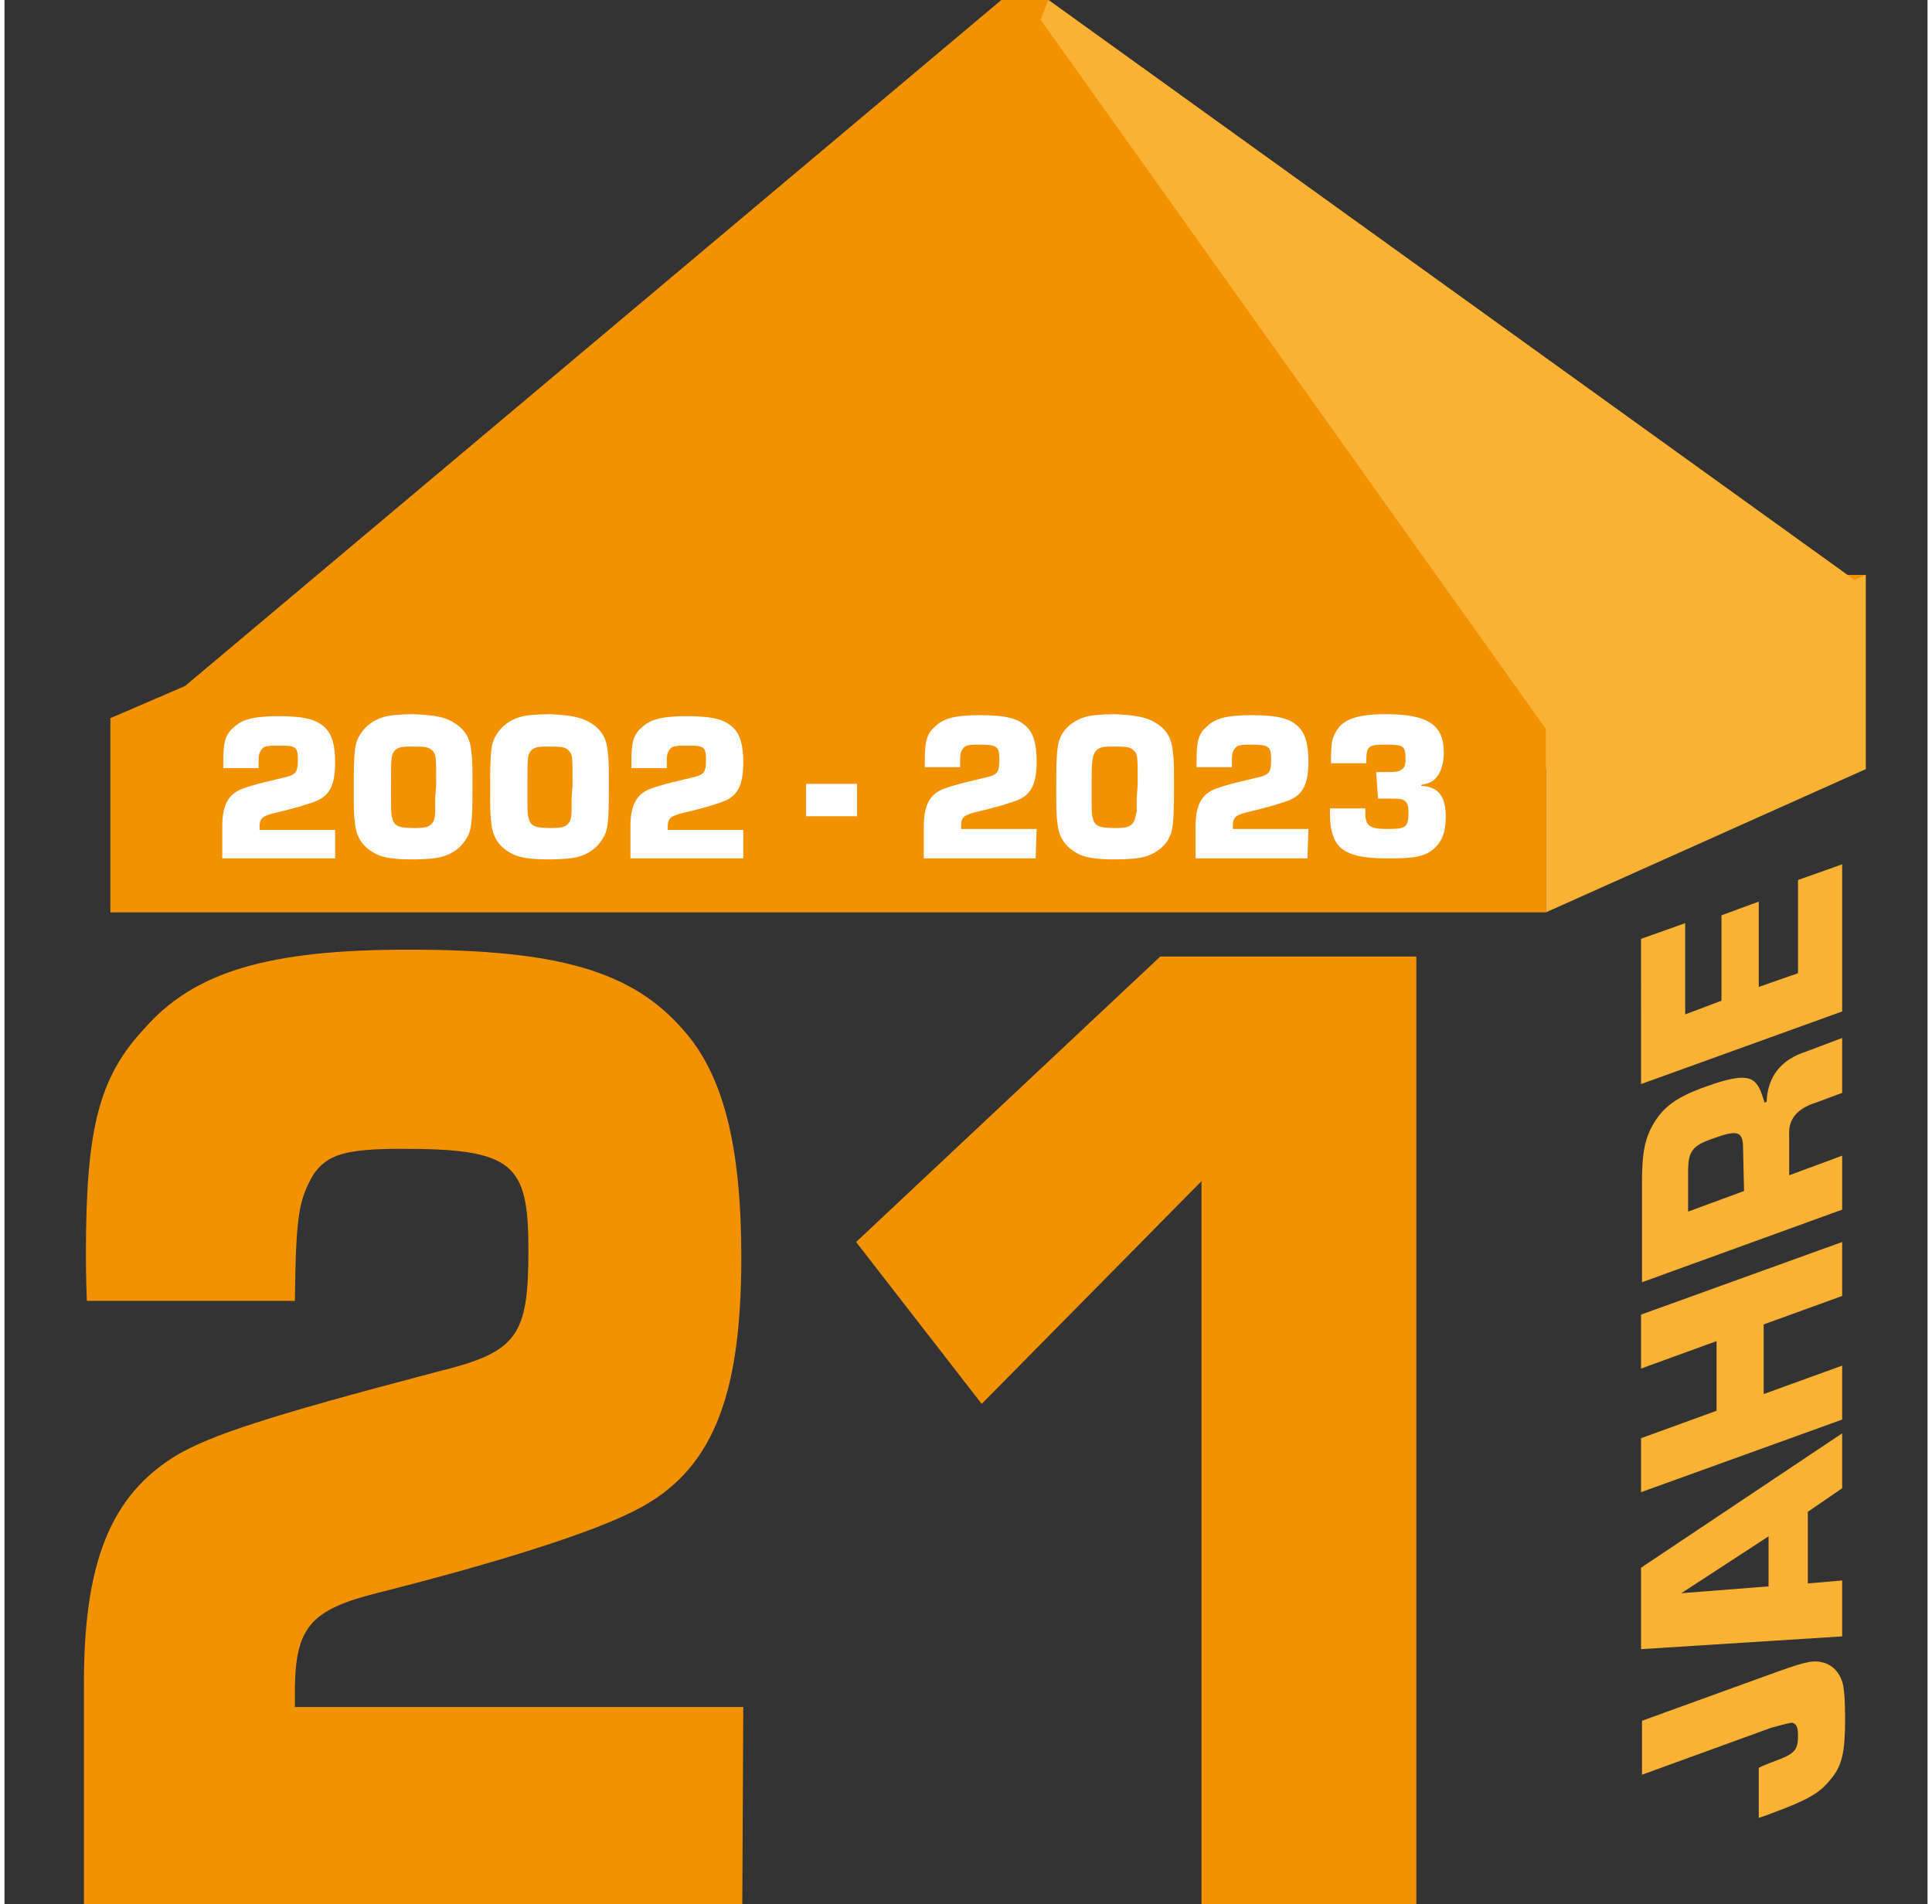 <?xml version="1.0" encoding="utf-8"?>
<svg xmlns="http://www.w3.org/2000/svg" xmlns:xlink="http://www.w3.org/1999/xlink" version="1.1" id="Ebene_1" x="0px" y="0px" viewBox="0 0 196 194.1" style="enable-background:new 0 0 196 194.1;" xml:space="preserve" width="70" height="69">
<rect x="0" y="0" width="196" height="194.1" fill="#333333" stroke="none"/>
<style type="text/css">
	.st0{fill:#F9B233;}
	.st1{fill:#F39200;}
	.st2{fill:#FFFFFF;}
</style>
<path class="st0" d="M180.7,170.4c3.1-1.1,3.7-1.2,4.8-0.9c0.9,0.3,1.5,1,1.8,1.9c0.2,0.6,0.3,1.9,0.3,3.8c0,3.4-0.3,4.8-1.5,6.2  c-1.1,1.4-2.4,2.1-5.9,3.4c-0.5,0.2-0.8,0.3-1.4,0.5v-5.1l0.4-0.2l1-0.4c2.2-0.8,2.6-1.1,2.6-2.7c0-0.9-0.2-1.2-0.6-1.3  c-0.3,0-0.9,0.2-2.1,0.5l-13.2,4.8v-5.5L180.7,170.4L180.7,170.4z"/>
<path class="st0" d="M183.8,161.4l3.5-0.3v5.7l-20.5,1.3v-8.3l20.5-13.7v5.6l-3.5,2.4V161.4L183.8,161.4z M170.9,162.4l8.9-0.7v-5.1  L170.9,162.4z"/>
<path class="st0" d="M187.3,126.6v5.5l-8,2.9v7.1l8-2.9v5.5l-20.5,7.4v-5.5l7.7-2.8v-7.1l-7.7,2.8v-5.5L187.3,126.6z"/>
<path class="st0" d="M166.9,130.7v-10.3c0-2.9,0.3-4.4,1.2-5.9c1-1.7,2.4-2.7,5.2-3.7c3-1.1,4.4-1.2,5.1-0.5c0.4,0.4,0.6,0.8,1,2.1  l0.2-0.1c0.1-2.6,1.5-4.3,4-5.1l3.7-1.4v5.6l-2.7,1c-1.9,0.6-2.8,1.7-2.7,3.3v4.1l5.4-2v5.5L166.9,130.7L166.9,130.7z M177.2,117.1  c0-1.8-0.5-2-3.2-1c-2,0.7-2.4,1.3-2.4,3.3v4.1l5.7-2.1L177.2,117.1L177.2,117.1z"/>
<path class="st0" d="M175,102v-8.7l3.8-1.4v8.7l4-1.4v-9.5l4.5-1.6v15l-20.5,7.4V95.7l4.5-1.6v9.3L175,102L175,102z"/>
<rect x="10.8" y="73.2" class="st1" width="146.3" height="19.8"/>
<rect x="44.7" y="58.6" class="st1" width="145" height="19.8"/>
<polygon class="st0" points="189.7,78.4 157.1,93 157.1,73.2 189.7,58.6 "/>
<polygon class="st1" points="44.7,78.4 10.8,93 10.8,73.2 44.7,58.6 "/>
<polygon class="st1" points="188.8,59.3 106.4,0 101.6,0 13.2,74.3 154.9,74.3 144.1,59.3 "/>
<polygon class="st0" points="105.6,2 157.1,74.3 188.8,59.3 106.4,0 "/>
<path class="st2" d="M33.6,87.5H22.2v-3.3c0-1.9,0.5-3,1.6-3.6c0.6-0.3,1.5-0.6,4.5-1.3c1.4-0.3,1.6-0.5,1.6-1.9S29.6,76,27.7,76  c-1,0-1.3,0.1-1.5,0.4c-0.3,0.4-0.3,0.6-0.3,1.9h-3.6c0-0.3,0-0.7,0-0.7c0-1.9,0.2-2.7,1-3.4c0.9-0.9,2.2-1.2,4.6-1.2  c2.6,0,3.9,0.3,4.8,1.2c0.7,0.7,1,1.8,1,3.5c0,2.2-0.5,3.3-1.8,3.9c-0.7,0.3-2.3,0.8-4.5,1.3c-1.1,0.3-1.4,0.5-1.4,1.4v0.3h7.7V87.5  L33.6,87.5z"/>
<path class="st2" d="M45.7,73.6c1.2,0.7,1.8,1.6,1.9,3.2c0.1,0.6,0.1,1.6,0.1,3.4c0,3.8-0.1,4.5-0.7,5.4c-0.5,0.8-1.3,1.4-2.3,1.7  c-0.6,0.2-1.8,0.3-3.1,0.3c-2.1,0-3.2-0.2-4-0.7c-1.2-0.7-1.8-1.7-1.9-3.2c-0.1-0.6-0.1-1.6-0.1-3.5c0-3.8,0.1-4.5,0.7-5.4  c0.5-0.8,1.3-1.4,2.3-1.7c0.6-0.2,1.8-0.3,3.1-0.3C43.9,72.9,44.9,73.1,45.7,73.6L45.7,73.6z M44,80c0-2.9,0-3.1-0.4-3.5  s-0.8-0.4-2.3-0.4c-0.9,0-1.3,0.1-1.6,0.5c-0.3,0.4-0.3,0.9-0.3,3.2c0,0.2,0,0.7,0,1.5c0,1.1,0,1.7,0.1,2c0.2,0.9,0.6,1.1,2.3,1.1  c1.1,0,1.5-0.1,1.8-0.5c0.2-0.2,0.3-0.7,0.3-1.2c0-0.1,0-0.6,0-1.4L44,80L44,80z"/>
<path class="st2" d="M59.6,73.6c1.2,0.7,1.8,1.6,1.9,3.2c0.1,0.6,0.1,1.6,0.1,3.4c0,3.8-0.1,4.5-0.7,5.4c-0.5,0.8-1.3,1.4-2.3,1.7  c-0.6,0.2-1.8,0.3-3.1,0.3c-2.1,0-3.2-0.2-4-0.7c-1.2-0.7-1.8-1.7-1.9-3.2c-0.1-0.6-0.1-1.6-0.1-3.5c0-3.8,0.1-4.5,0.7-5.4  c0.5-0.8,1.3-1.4,2.3-1.7c0.6-0.2,1.8-0.3,3.1-0.3C57.7,72.9,58.7,73.1,59.6,73.6L59.6,73.6z M57.9,80c0-2.9,0-3.1-0.4-3.5  s-0.8-0.4-2.3-0.4c-0.9,0-1.3,0.1-1.6,0.5c-0.3,0.4-0.3,0.9-0.3,3.2c0,0.2,0,0.7,0,1.5c0,1.1,0,1.7,0.1,2c0.2,0.9,0.6,1.1,2.3,1.1  c1.1,0,1.5-0.1,1.8-0.5c0.2-0.2,0.3-0.7,0.3-1.2c0-0.1,0-0.6,0-1.4L57.9,80L57.9,80z"/>
<path class="st2" d="M75.2,87.5H63.8v-3.3c0-1.9,0.5-3,1.6-3.6c0.6-0.3,1.5-0.6,4.5-1.3c1.4-0.3,1.6-0.5,1.6-1.9S71.2,76,69.3,76  c-1,0-1.3,0.1-1.5,0.4c-0.3,0.4-0.3,0.6-0.3,1.9h-3.6c0-0.3,0-0.7,0-0.7c0-1.9,0.2-2.7,1-3.4c0.9-0.9,2.2-1.2,4.6-1.2  c2.6,0,3.9,0.3,4.8,1.2c0.7,0.7,1,1.8,1,3.5c0,2.2-0.5,3.3-1.8,3.9c-0.7,0.3-2.3,0.8-4.5,1.3c-1.1,0.3-1.4,0.5-1.4,1.4v0.3h7.7V87.5  L75.2,87.5z"/>
<path class="st2" d="M86.9,79.9v3.3h-5.2v-3.3H86.9z"/>
<path class="st2" d="M105.1,87.5H93.7v-3.3c0-1.9,0.5-3,1.6-3.6c0.6-0.3,1.5-0.6,4.5-1.3c1.4-0.3,1.6-0.5,1.6-1.9s-0.3-1.5-2.2-1.5  c-1,0-1.3,0.1-1.5,0.4c-0.3,0.4-0.3,0.6-0.3,1.9h-3.6c0-0.3,0-0.7,0-0.7c0-1.9,0.2-2.7,1-3.4c0.9-0.9,2.1-1.2,4.6-1.2  c2.6,0,3.9,0.3,4.8,1.2c0.7,0.7,1,1.8,1,3.5c0,2.2-0.5,3.3-1.8,3.9c-0.7,0.3-2.3,0.8-4.5,1.3c-1.1,0.3-1.4,0.5-1.4,1.4v0.3h7.7  L105.1,87.5L105.1,87.5z"/>
<path class="st2" d="M117.2,73.6c1.2,0.7,1.8,1.6,1.9,3.2c0.1,0.6,0.1,1.6,0.1,3.4c0,3.8-0.1,4.5-0.6,5.4c-0.5,0.8-1.3,1.4-2.3,1.7  c-0.6,0.2-1.8,0.3-3.1,0.3c-2.1,0-3.2-0.2-4-0.7c-1.2-0.7-1.8-1.7-1.9-3.2c-0.1-0.6-0.1-1.6-0.1-3.5c0-3.8,0.1-4.5,0.6-5.4  c0.5-0.8,1.3-1.4,2.3-1.7c0.6-0.2,1.8-0.3,3.1-0.3C115.3,72.9,116.3,73.1,117.2,73.6L117.2,73.6z M115.5,80c0-2.9,0-3.1-0.4-3.5  s-0.8-0.4-2.3-0.4c-0.9,0-1.3,0.1-1.6,0.5c-0.3,0.4-0.4,0.9-0.4,3.2c0,0.2,0,0.7,0,1.5c0,1.1,0,1.7,0.1,2c0.2,0.9,0.6,1.1,2.3,1.1  c1.1,0,1.5-0.1,1.8-0.5c0.2-0.2,0.3-0.7,0.4-1.2c0-0.1,0-0.6,0-1.4L115.5,80L115.5,80z"/>
<path class="st2" d="M132.8,87.5h-11.4v-3.3c0-1.9,0.5-3,1.6-3.6c0.6-0.3,1.5-0.6,4.5-1.3c1.4-0.3,1.6-0.5,1.6-1.9s-0.3-1.5-2.2-1.5  c-1,0-1.3,0.1-1.5,0.4c-0.3,0.4-0.3,0.6-0.3,1.9h-3.6c0-0.3,0-0.7,0-0.7c0-1.9,0.2-2.7,1-3.4c0.9-0.9,2.1-1.2,4.6-1.2  c2.6,0,3.9,0.3,4.8,1.2c0.7,0.7,1,1.8,1,3.5c0,2.2-0.5,3.3-1.8,3.9c-0.7,0.3-2.3,0.8-4.5,1.3c-1.1,0.3-1.4,0.5-1.4,1.4v0.3h7.7  L132.8,87.5L132.8,87.5z"/>
<path class="st2" d="M139.8,78.7h0.4c1.6,0,1.8,0,2.1-0.2c0.4-0.2,0.5-0.5,0.5-1.1c0-1.4-0.2-1.5-2.1-1.5c-1.8,0-1.9,0.2-1.9,1.9  h-3.6c0-2.1,0.1-2.5,0.5-3.2c0.7-1.3,2.2-1.8,5.1-1.8c4.3,0,5.9,1.1,5.9,3.9c0,1.3-0.4,2.3-1,2.8c-0.4,0.3-0.7,0.4-1.3,0.5v0.1  c1.8,0.1,2.5,1.1,2.5,3.2c0,1.5-0.4,2.5-1.2,3.2c-0.9,0.8-2,1-4.6,1s-3.9-0.3-4.8-1c-0.8-0.6-1.2-1.9-1.2-3.3l0-0.8h3.6  c0,0.2,0,0.4,0,0.4c0,1.4,0.4,1.7,2.3,1.7s2.1-0.2,2.1-1.8c0-0.5-0.1-0.8-0.3-1c-0.4-0.3-0.4-0.3-2.4-0.3h-0.4L139.8,78.7  L139.8,78.7z"/>
<path class="st1" d="M75.2,194.1H8.1v-21.9c-0.1-12.9,2.7-19.8,9.5-23.9c3.5-2,8.7-3.8,26.6-8.5c8.1-2,9.2-3.6,9.2-12.4  s-1.5-10.3-12.9-10.3c-5.8,0-7.6,0.6-9,2.6c-1.5,2.6-1.8,4.1-1.9,12.9H8.4c-0.1-1.9-0.1-4.6-0.1-4.8c0-12.7,1.3-18,6-23  c5.1-5.8,12.7-8,26.9-8c15.3,0,22.8,2.2,28,8.2c4.1,4.6,5.9,11.9,5.9,23.2c0,14.5-3.1,21.9-10.9,25.8c-4.3,2.2-13.6,5.2-26.3,8.4  c-6.7,1.7-8.2,3.5-8.3,9.6v2h45.7L75.2,194.1L75.2,194.1z"/>
<path class="st1" d="M143.9,194.1H122v-73.7l-22.4,22.7l-12.8-16.5l31-29.1h26.1L143.9,194.1L143.9,194.1z"/>
</svg>
